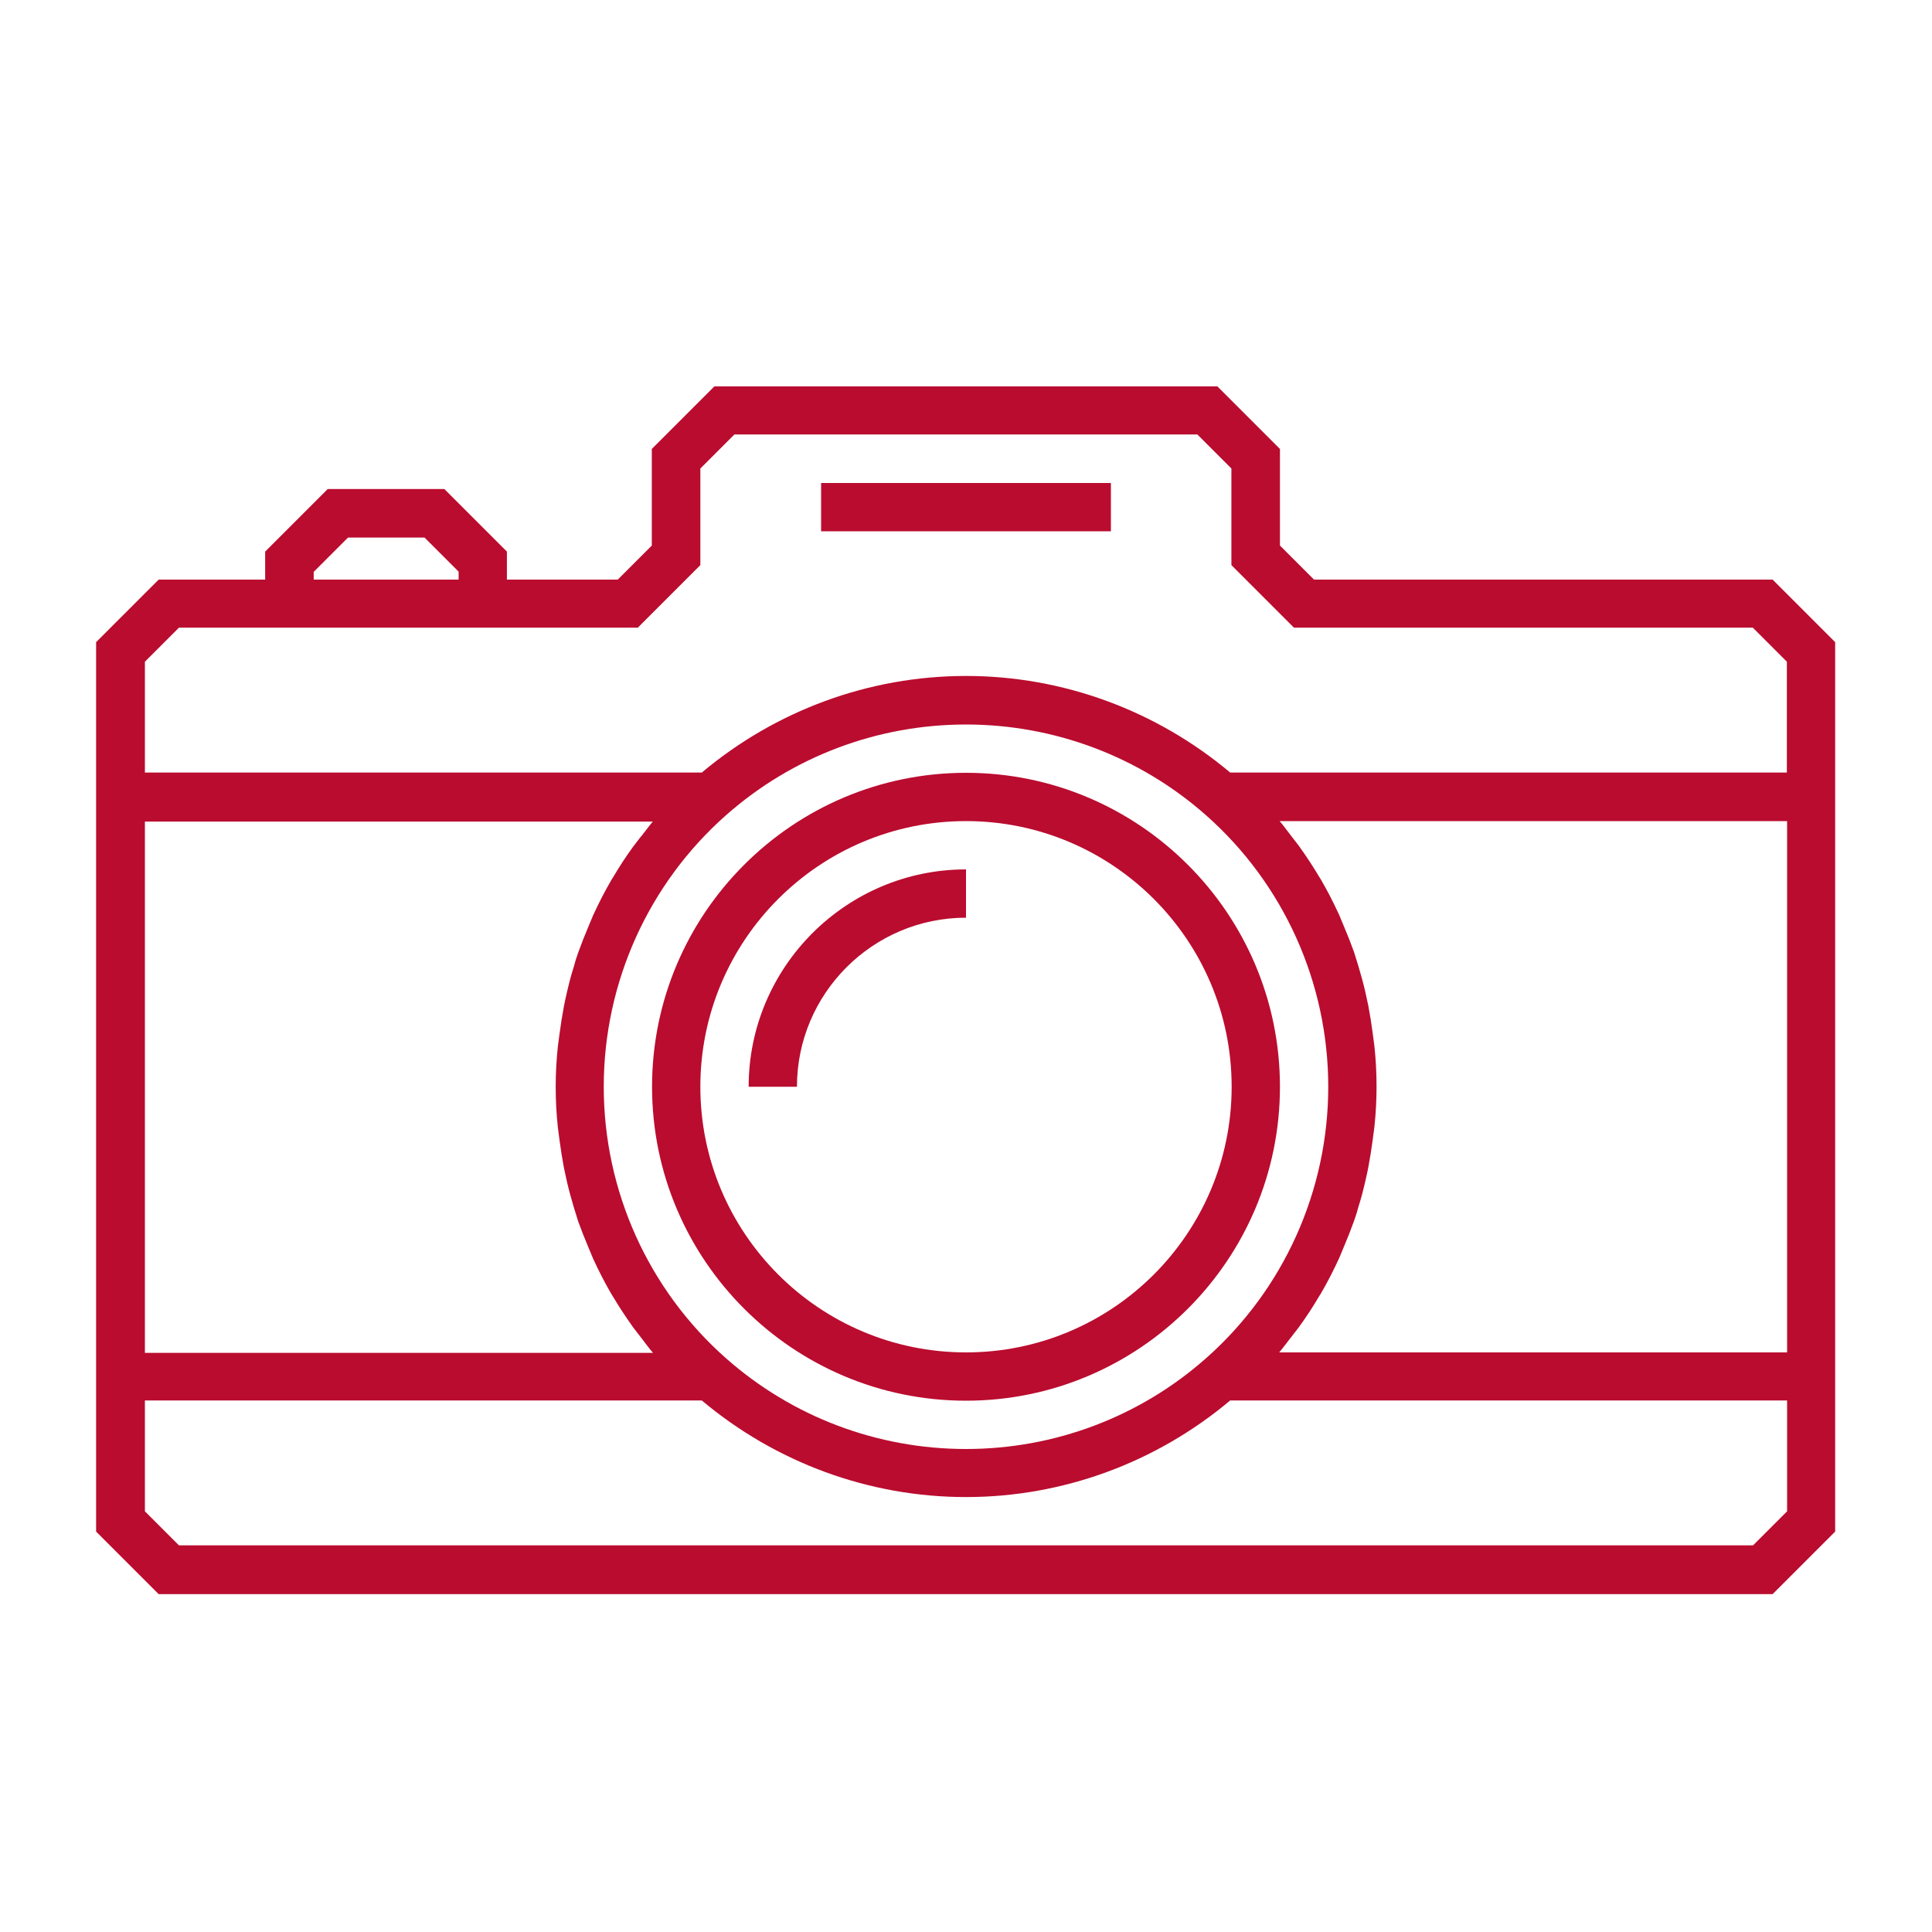 <?xml version="1.0" encoding="UTF-8"?><svg id="large_outlines" xmlns="http://www.w3.org/2000/svg" viewBox="0 0 80 80"><path d="m54.41,24l-1.41-1.41v-4l-2.59-2.59h-20.83l-2.59,2.59v4l-1.41,1.41h-4.59v-1.16l-2.59-2.59h-4.83l-2.59,2.59v1.16h-4.41l-2.59,2.59v36.83l2.59,2.59h66.83l2.59-2.59V26.59l-2.59-2.59h-19Zm-41.41-.33l1.41-1.41h3.17l1.41,1.41v.33h-6v-.33Zm27,6.33c3.66,0,7.19,1.33,9.93,3.75,3.22,2.84,5.07,6.94,5.07,11.25s-1.85,8.41-5.07,11.25c-2.74,2.42-6.26,3.75-9.93,3.75s-7.19-1.33-9.93-3.75c-3.22-2.84-5.07-6.94-5.07-11.25s1.85-8.41,5.07-11.25c2.74-2.42,6.26-3.75,9.93-3.75Zm12.97,4h21.03v22h-21.03c.16-.19.31-.4.47-.6.11-.15.23-.29.34-.44.3-.41.58-.84.84-1.28.02-.04.05-.07.07-.11.28-.48.53-.97.76-1.47.07-.16.13-.32.2-.48.15-.35.29-.71.42-1.07.07-.19.13-.39.18-.58.11-.34.2-.69.28-1.04.05-.2.09-.4.13-.6.07-.37.13-.75.18-1.13.02-.18.05-.35.07-.53.06-.56.09-1.12.09-1.68s-.03-1.12-.09-1.68c-.02-.18-.05-.35-.07-.53-.05-.38-.11-.76-.18-1.13-.04-.2-.09-.4-.13-.6-.08-.35-.18-.7-.28-1.04-.06-.19-.12-.39-.18-.58-.13-.36-.27-.72-.42-1.07-.07-.16-.13-.32-.2-.48-.23-.5-.48-.99-.76-1.47-.02-.04-.05-.07-.07-.11-.26-.44-.54-.86-.84-1.28-.11-.15-.23-.29-.34-.44-.16-.2-.3-.41-.47-.6Zm-26.4.6c-.11.15-.23.29-.34.44-.3.41-.58.84-.84,1.28-.02.04-.05.07-.07.11-.28.48-.53.97-.76,1.47-.07.16-.13.32-.2.48-.15.35-.29.71-.42,1.07-.07.19-.13.39-.18.58-.11.34-.2.69-.28,1.04-.05.2-.09.4-.13.6-.07.37-.13.75-.18,1.13-.02.18-.05.35-.07.53-.06.56-.09,1.12-.09,1.68s.03,1.12.09,1.68c.02.18.05.35.07.53.05.38.11.76.18,1.13.04.2.09.4.13.6.08.35.18.7.28,1.04.06.19.12.39.18.58.13.36.27.72.42,1.07.07.16.13.32.2.48.23.5.48.99.76,1.47.02.04.05.07.07.11.26.44.54.86.84,1.28.11.15.23.29.34.44.16.2.3.41.47.6H6v-22h21.03c-.16.19-.31.4-.47.6Zm47.43,27.98l-1.41,1.41H7.41l-1.41-1.41v-4.59h23.06c3.06,2.57,6.92,4,10.94,4s7.88-1.43,10.94-4h23.06v4.59Zm0-30.59h-23.06c-3.06-2.57-6.92-4-10.94-4s-7.88,1.43-10.94,4H6v-4.59l1.41-1.41h19l2.59-2.59v-4l1.41-1.41h19.17l1.41,1.41v4l2.59,2.59h19l1.41,1.41v4.59Z" fill="#ba0c2f"/><path d="m40,58c7.17,0,13-5.83,13-13s-5.83-13-13-13-13,5.83-13,13,5.83,13,13,13Zm0-24c6.07,0,11,4.93,11,11s-4.93,11-11,11-11-4.93-11-11,4.93-11,11-11Z" fill="#ba0c2f"/><path d="m33,45c0-3.86,3.14-7,7-7v-2c-4.96,0-9,4.04-9,9h2Z" fill="#ba0c2f"/><rect x="34" y="20" width="12" height="2" fill="#ba0c2f"/></svg>